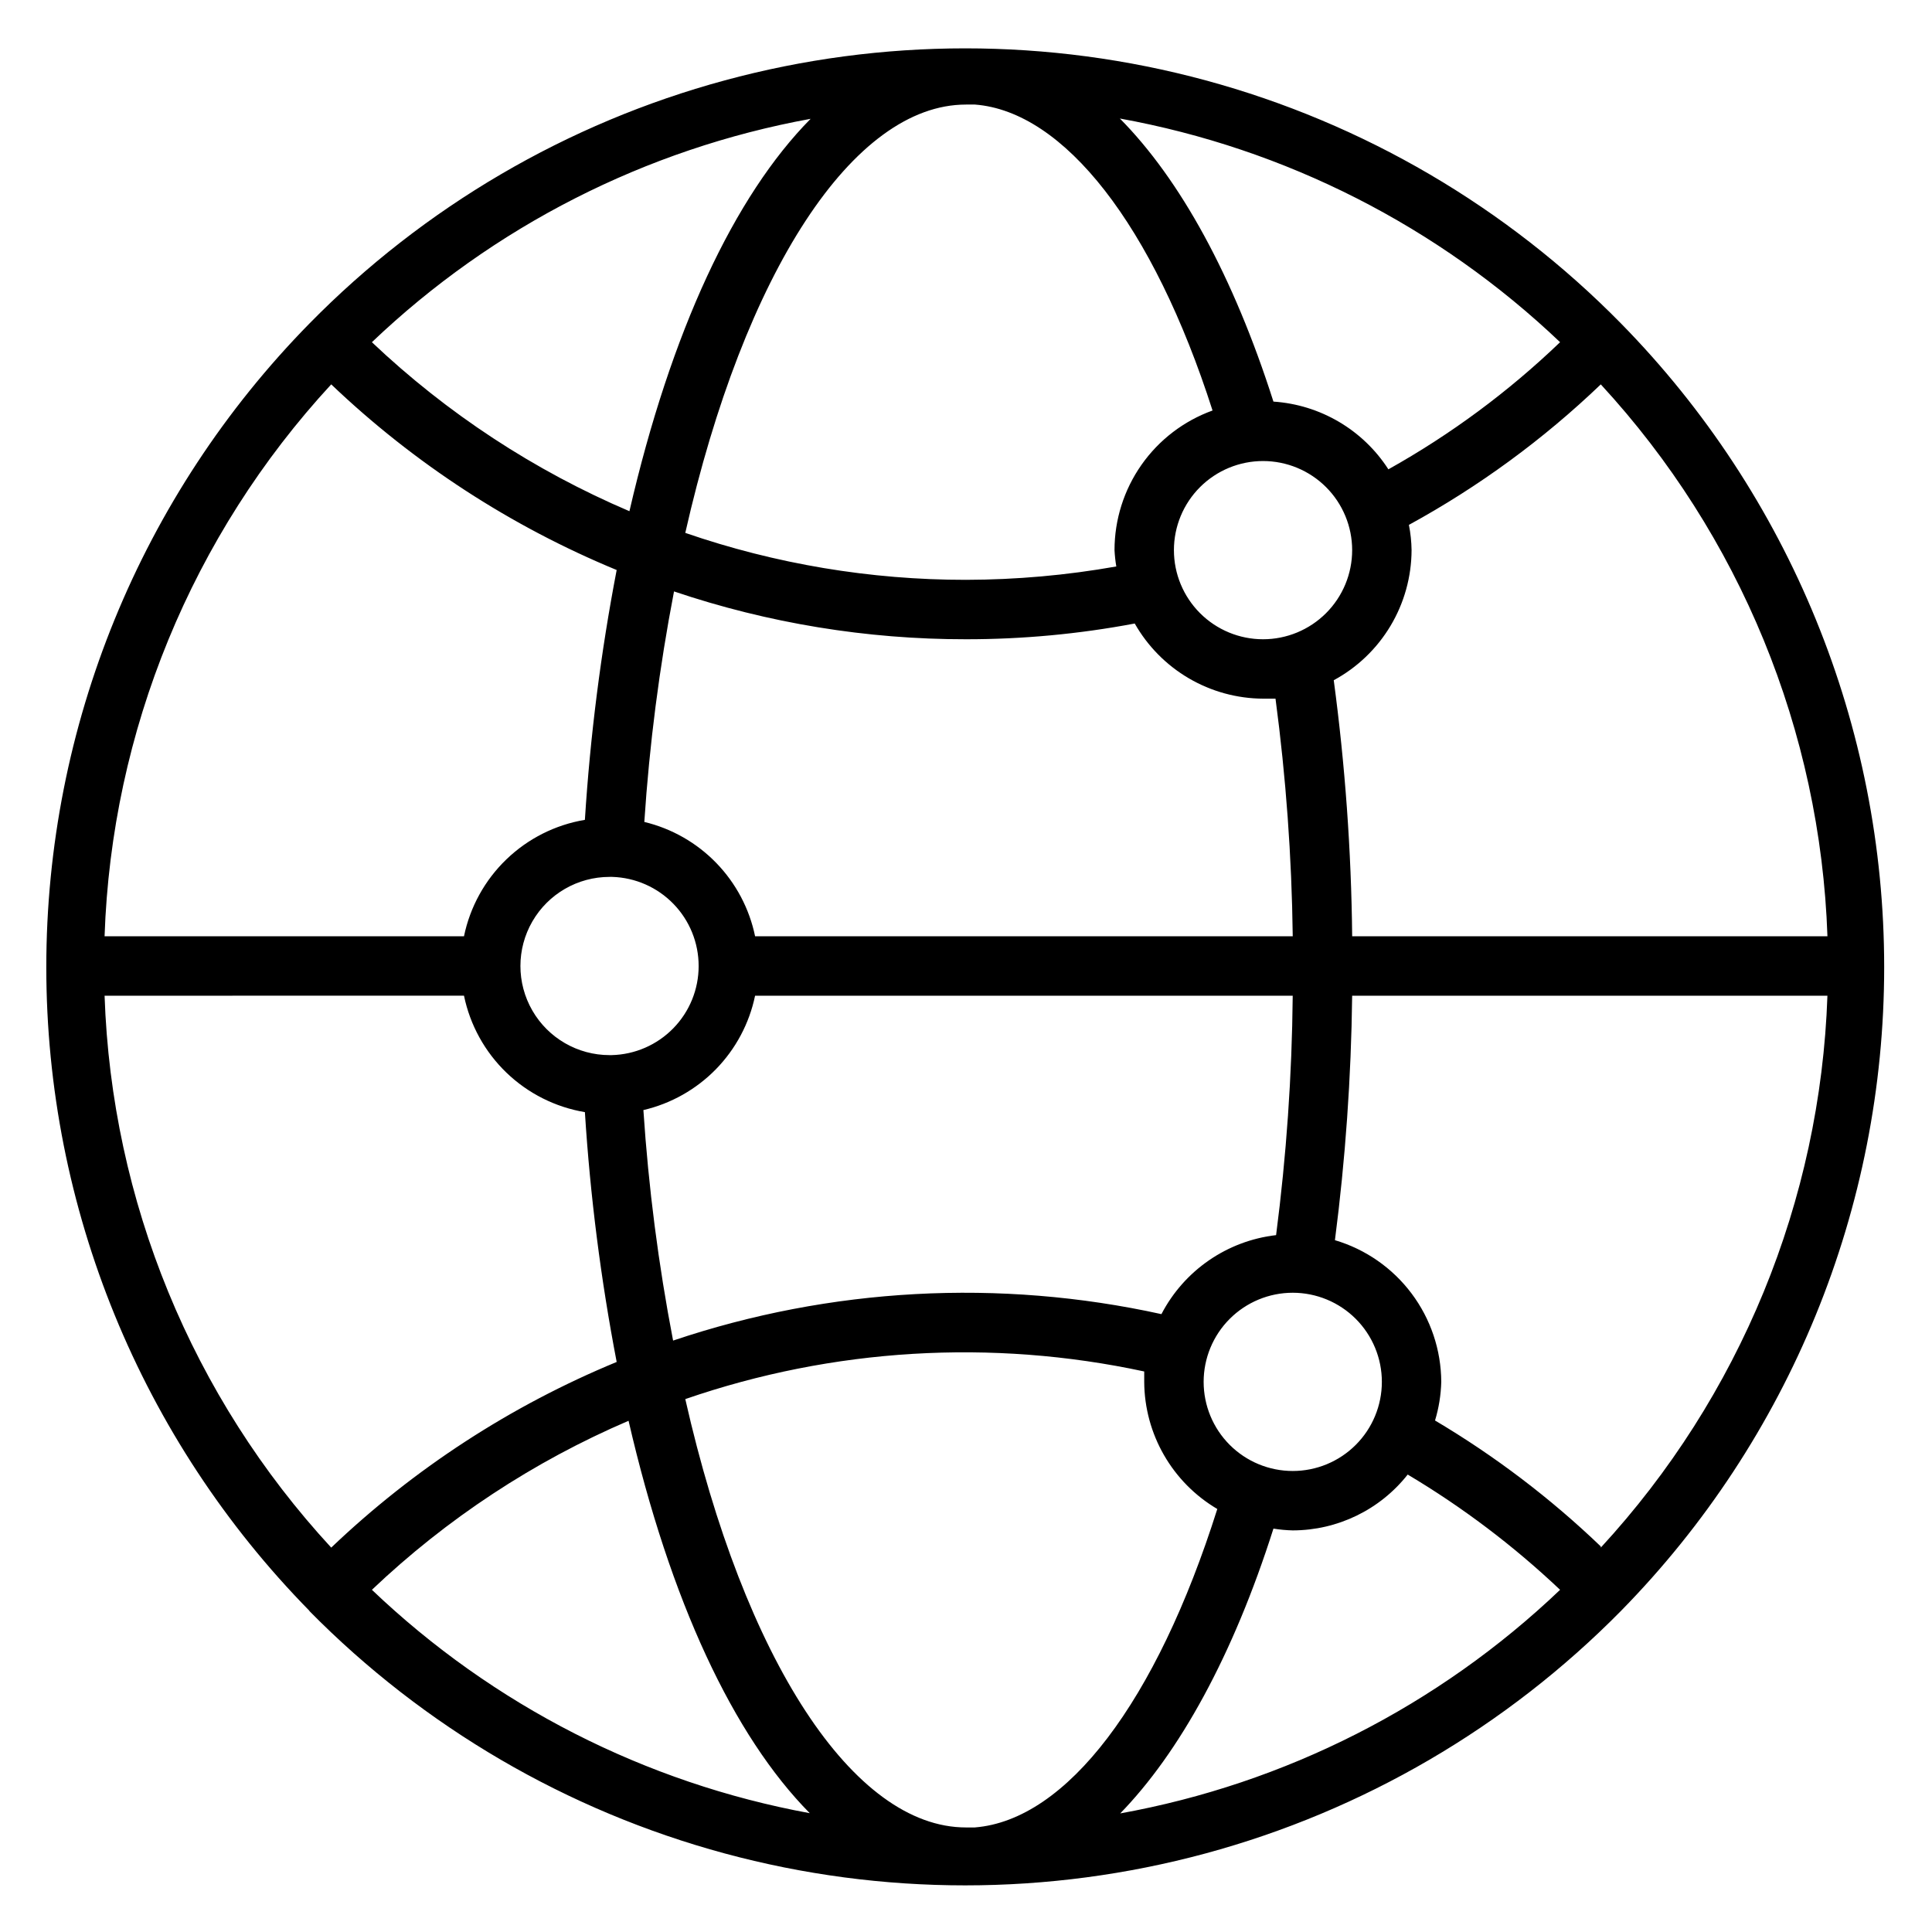 <?xml version="1.0" encoding="UTF-8"?>
<!-- Uploaded to: ICON Repo, www.svgrepo.com, Generator: ICON Repo Mixer Tools -->
<svg fill="#000000" width="800px" height="800px" version="1.1" viewBox="144 144 512 512" xmlns="http://www.w3.org/2000/svg">
 <path d="m225.95 570.9c30.352 30.801 68.34 52.98 110.08 64.273 41.738 11.293 85.73 11.293 127.47 0 41.742-11.293 79.73-33.473 110.08-64.273 44.699-45.527 69.746-106.78 69.746-170.59s-25.047-125.06-69.746-170.59c-30.309-30.859-68.285-53.094-110.03-64.414-41.746-11.32-85.754-11.32-127.5 0-41.746 11.32-79.723 33.555-110.03 64.414-44.703 45.527-69.75 106.78-69.75 170.59s25.047 125.06 69.75 170.59zm16.609-5.586c19.836-18.844 42.867-34.012 68.016-44.793 11.02 47.781 27.789 83.523 48.02 103.99h-0.004c-43.613-8.012-83.941-28.586-116.03-59.195zm244.03-78.723c6.266 0 12.27 2.488 16.699 6.918 4.43 4.43 6.918 10.438 6.918 16.699s-2.488 12.27-6.918 16.699c-4.43 4.43-10.434 6.918-16.699 6.918-6.262 0-12.27-2.488-16.699-6.918s-6.914-10.438-6.914-16.699 2.484-12.27 6.914-16.699c4.43-4.43 10.438-6.918 16.699-6.918zm-34.793 5.668c-42.977-9.461-87.715-7.039-129.42 7.008-3.891-20.18-6.519-40.582-7.871-61.086 7.309-1.707 13.98-5.465 19.227-10.832 5.242-5.371 8.844-12.129 10.371-19.477h142.48c-0.203 21.219-1.676 42.406-4.406 63.449-12.977 1.504-24.359 9.348-30.387 20.938zm26.922-178.85c-6.262 0-12.27-2.488-16.699-6.918-4.43-4.43-6.918-10.434-6.918-16.699 0-6.262 2.488-12.27 6.918-16.699 4.43-4.426 10.438-6.914 16.699-6.914s12.27 2.488 16.699 6.914c4.43 4.43 6.918 10.438 6.918 16.699 0 6.266-2.488 12.27-6.918 16.699-4.43 4.43-10.438 6.918-16.699 6.918zm0 15.742h3.305c2.777 20.883 4.301 41.914 4.566 62.977h-142.48c-1.512-7.316-5.074-14.051-10.273-19.418-5.199-5.367-11.82-9.145-19.086-10.887 1.348-20.508 3.981-40.91 7.871-61.09 24.93 8.418 51.07 12.699 77.383 12.676 15 0.008 29.969-1.391 44.711-4.172 3.418 6.016 8.363 11.023 14.332 14.52s12.758 5.359 19.676 5.394zm-149.57 70.852c0.004 6.168-2.41 12.094-6.719 16.504-4.312 4.414-10.176 6.965-16.344 7.109h-0.551c-8.438 0-16.234-4.5-20.453-11.809-4.219-7.305-4.219-16.309 0-23.613 4.219-7.309 12.016-11.809 20.453-11.809h0.707c6.141 0.184 11.965 2.754 16.242 7.164 4.277 4.406 6.668 10.309 6.664 16.453zm73.211 228.29h-2.359c-29.836 0-58.727-44.32-74.391-113.52 39.109-13.496 81.172-16.027 121.62-7.32v2.754c0.074 13.855 7.43 26.652 19.367 33.691-16.141 51.09-39.914 82.422-64.238 84.391zm38.414-3.621c15.742-16.137 29.992-41.879 40.699-75.57v-0.004c1.695 0.273 3.402 0.434 5.117 0.473 11.883-0.02 23.105-5.469 30.465-14.801 14.547 8.664 28.09 18.906 40.383 30.547-32.246 30.75-72.812 51.359-116.66 59.273zm127.45-70.848v-0.004c-13.316-12.766-28.055-23.965-43.926-33.375 1.008-3.324 1.562-6.766 1.652-10.234-0.039-8.457-2.801-16.672-7.879-23.438-5.074-6.762-12.195-11.711-20.301-14.113 2.781-21.488 4.309-43.121 4.566-64.785h125.95c-1.871 54.371-23.184 106.27-60.066 146.26zm60.066-161.7h-125.95c-0.234-22.695-1.867-45.359-4.883-67.855 6.219-3.363 11.414-8.344 15.043-14.41s5.559-13 5.582-20.07c-0.031-2.246-0.27-4.484-0.707-6.691 18.516-10.121 35.613-22.641 50.852-37.234 36.883 39.996 58.195 91.891 60.066 146.26zm-70.852-157.44c-13.668 13.121-28.961 24.441-45.5 33.691-6.742-10.465-18.043-17.121-30.465-17.949-10.625-33.297-24.719-58.883-40.695-75.02 43.836 7.949 84.391 28.555 116.66 59.277zm-157.44-62.977h2.363c23.617 1.812 47.23 31.961 62.977 81.082h-0.004c-7.606 2.75-14.184 7.777-18.828 14.395-4.648 6.621-7.144 14.512-7.148 22.602 0.074 1.453 0.23 2.898 0.473 4.332-13.152 2.332-26.48 3.516-39.832 3.543-25.316 0.016-50.461-4.188-74.391-12.441 15.664-69.191 44.555-113.51 74.391-113.51zm-41.172 3.777c-20.23 20.469-37 56.285-48.02 103.99-25.23-10.758-48.34-25.926-68.25-44.789 32.152-30.652 72.57-51.227 116.27-59.199zm-127.05 70.375c21.957 20.938 47.609 37.621 75.648 49.199-4.203 21.871-7.019 43.98-8.422 66.207-7.828 1.312-15.078 4.961-20.797 10.469-5.719 5.508-9.637 12.613-11.242 20.387h-95.25c1.848-54.375 23.164-106.28 60.062-146.26zm35.188 162.01c1.605 7.773 5.523 14.883 11.242 20.391 5.719 5.504 12.969 9.156 20.797 10.469 1.402 22.223 4.219 44.336 8.422 66.203-28.039 11.578-53.691 28.262-75.648 49.199-36.898-39.98-58.215-91.887-60.062-146.26z"/>
</svg>